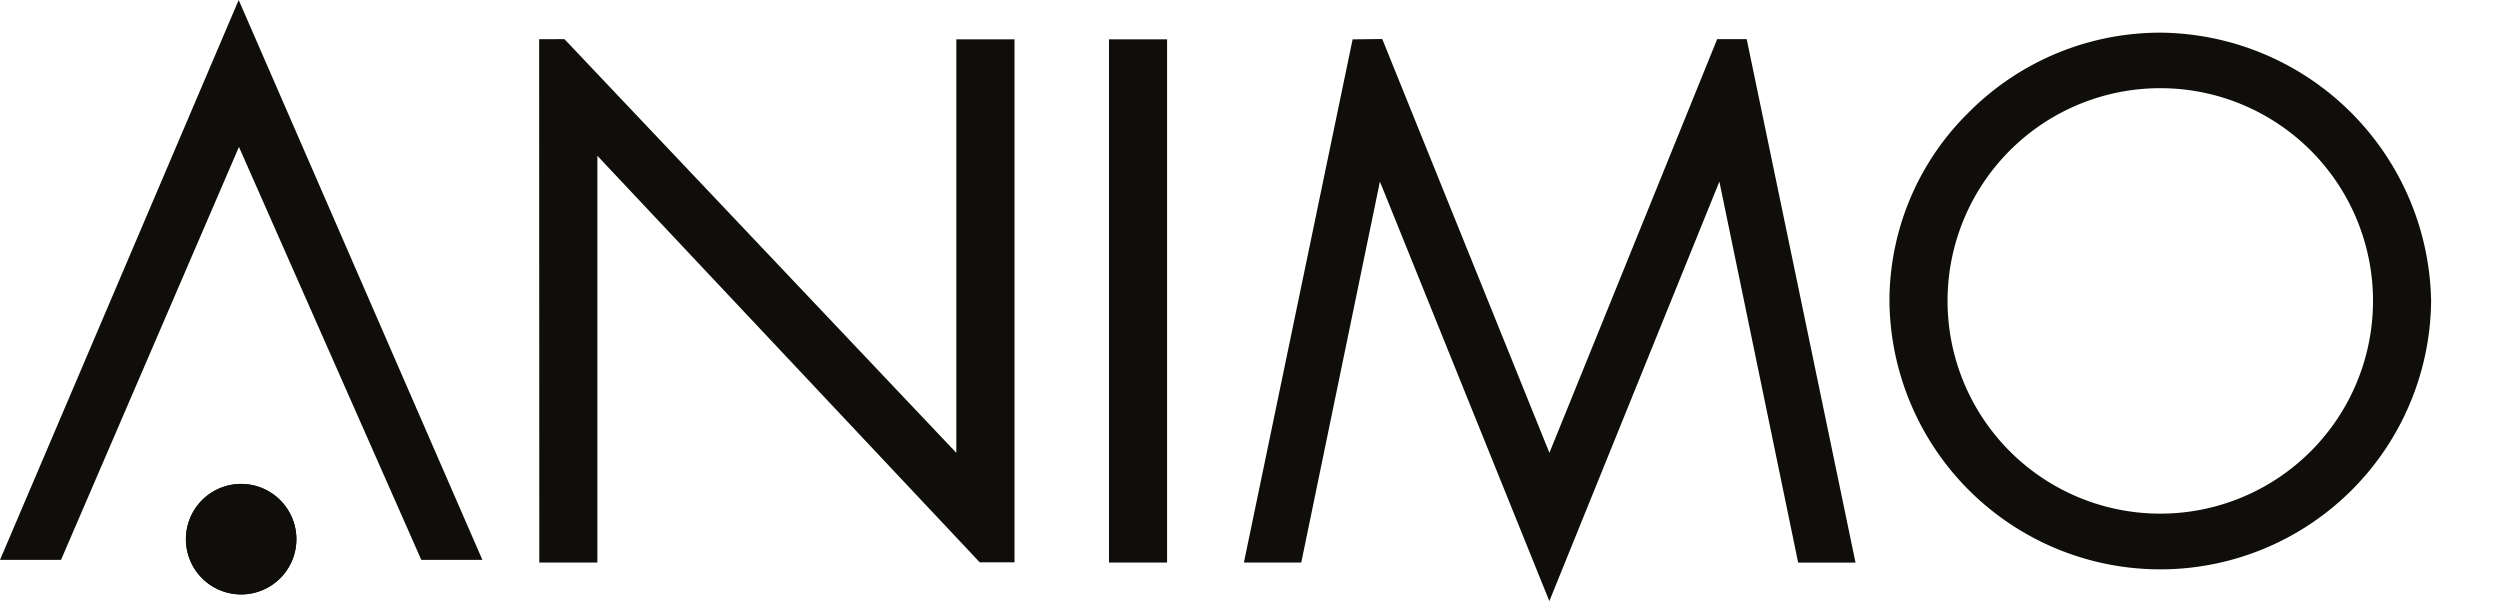 <svg id="Group_3" data-name="Group 3" xmlns="http://www.w3.org/2000/svg" xmlns:xlink="http://www.w3.org/1999/xlink" width="123.949" height="29.801" viewBox="0 0 123.949 29.801">
  <defs>
    <clipPath id="clip-path">
      <rect id="Rectangle_4" data-name="Rectangle 4" width="123.949" height="29.801" fill="none"/>
    </clipPath>
  </defs>
  <path id="Path_1" data-name="Path 1" d="M167.3,31.151,148.065,10.845l-.2-.206-1.25.005.008,25.945h2.88V16.424L168.46,36.579l1.724,0V10.649H167.3Z" transform="translate(-119.885 -8.699)" fill="#0f0e0b"/>
  <rect id="Rectangle_3" data-name="Rectangle 3" width="2.88" height="25.94" transform="translate(54.983 1.95)" fill="#0f0e0b"/>
  <path id="Path_2" data-name="Path 2" d="M343.59,10.625,338.2,36.565h2.844l3.9-18.888,8.4,20.8,8.43-20.8,3.906,18.892h2.844l-5.395-25.954h-1.464l-8.318,20.51L345.06,10.609Z" transform="translate(-276.528 -8.674)" fill="#0f0e0b"/>
  <g id="Group_2" data-name="Group 2">
    <g id="Mask_Group_1" data-name="Mask Group 1" clip-path="url(#clip-path)">
      <path id="Path_3" data-name="Path 3" d="M527.181,8.9a13.392,13.392,0,0,0-9.456,3.913,13.122,13.122,0,0,0-3.972,9.384,13.428,13.428,0,0,0,26.855,0A13.542,13.542,0,0,0,527.181,8.9m10.547,13.3a10.547,10.547,0,0,1-21.094,0,10.547,10.547,0,0,1,21.094,0" transform="translate(-420.075 -7.281)" fill="#0f0e0b"/>
      <path id="Path_4" data-name="Path 4" d="M0,27.759H3.025L11.847,7.285l9.041,20.474h3.029L11.834,0Z" transform="translate(0 0)" fill="#0f0e0b"/>
      <path id="Path_5" data-name="Path 5" d="M53.3,131.581a2.739,2.739,0,1,0,2.739,2.738,2.742,2.742,0,0,0-2.739-2.738" transform="translate(-41.344 -107.588)" fill="#0f0e0b"/>
      <path id="Path_14130" data-name="Path 14130" d="M53.3,131.581a2.739,2.739,0,1,0,2.739,2.738,2.742,2.742,0,0,0-2.739-2.738" transform="translate(-41.344 -107.588)" fill="#0f0e0b"/>
    </g>
  </g>
</svg>
